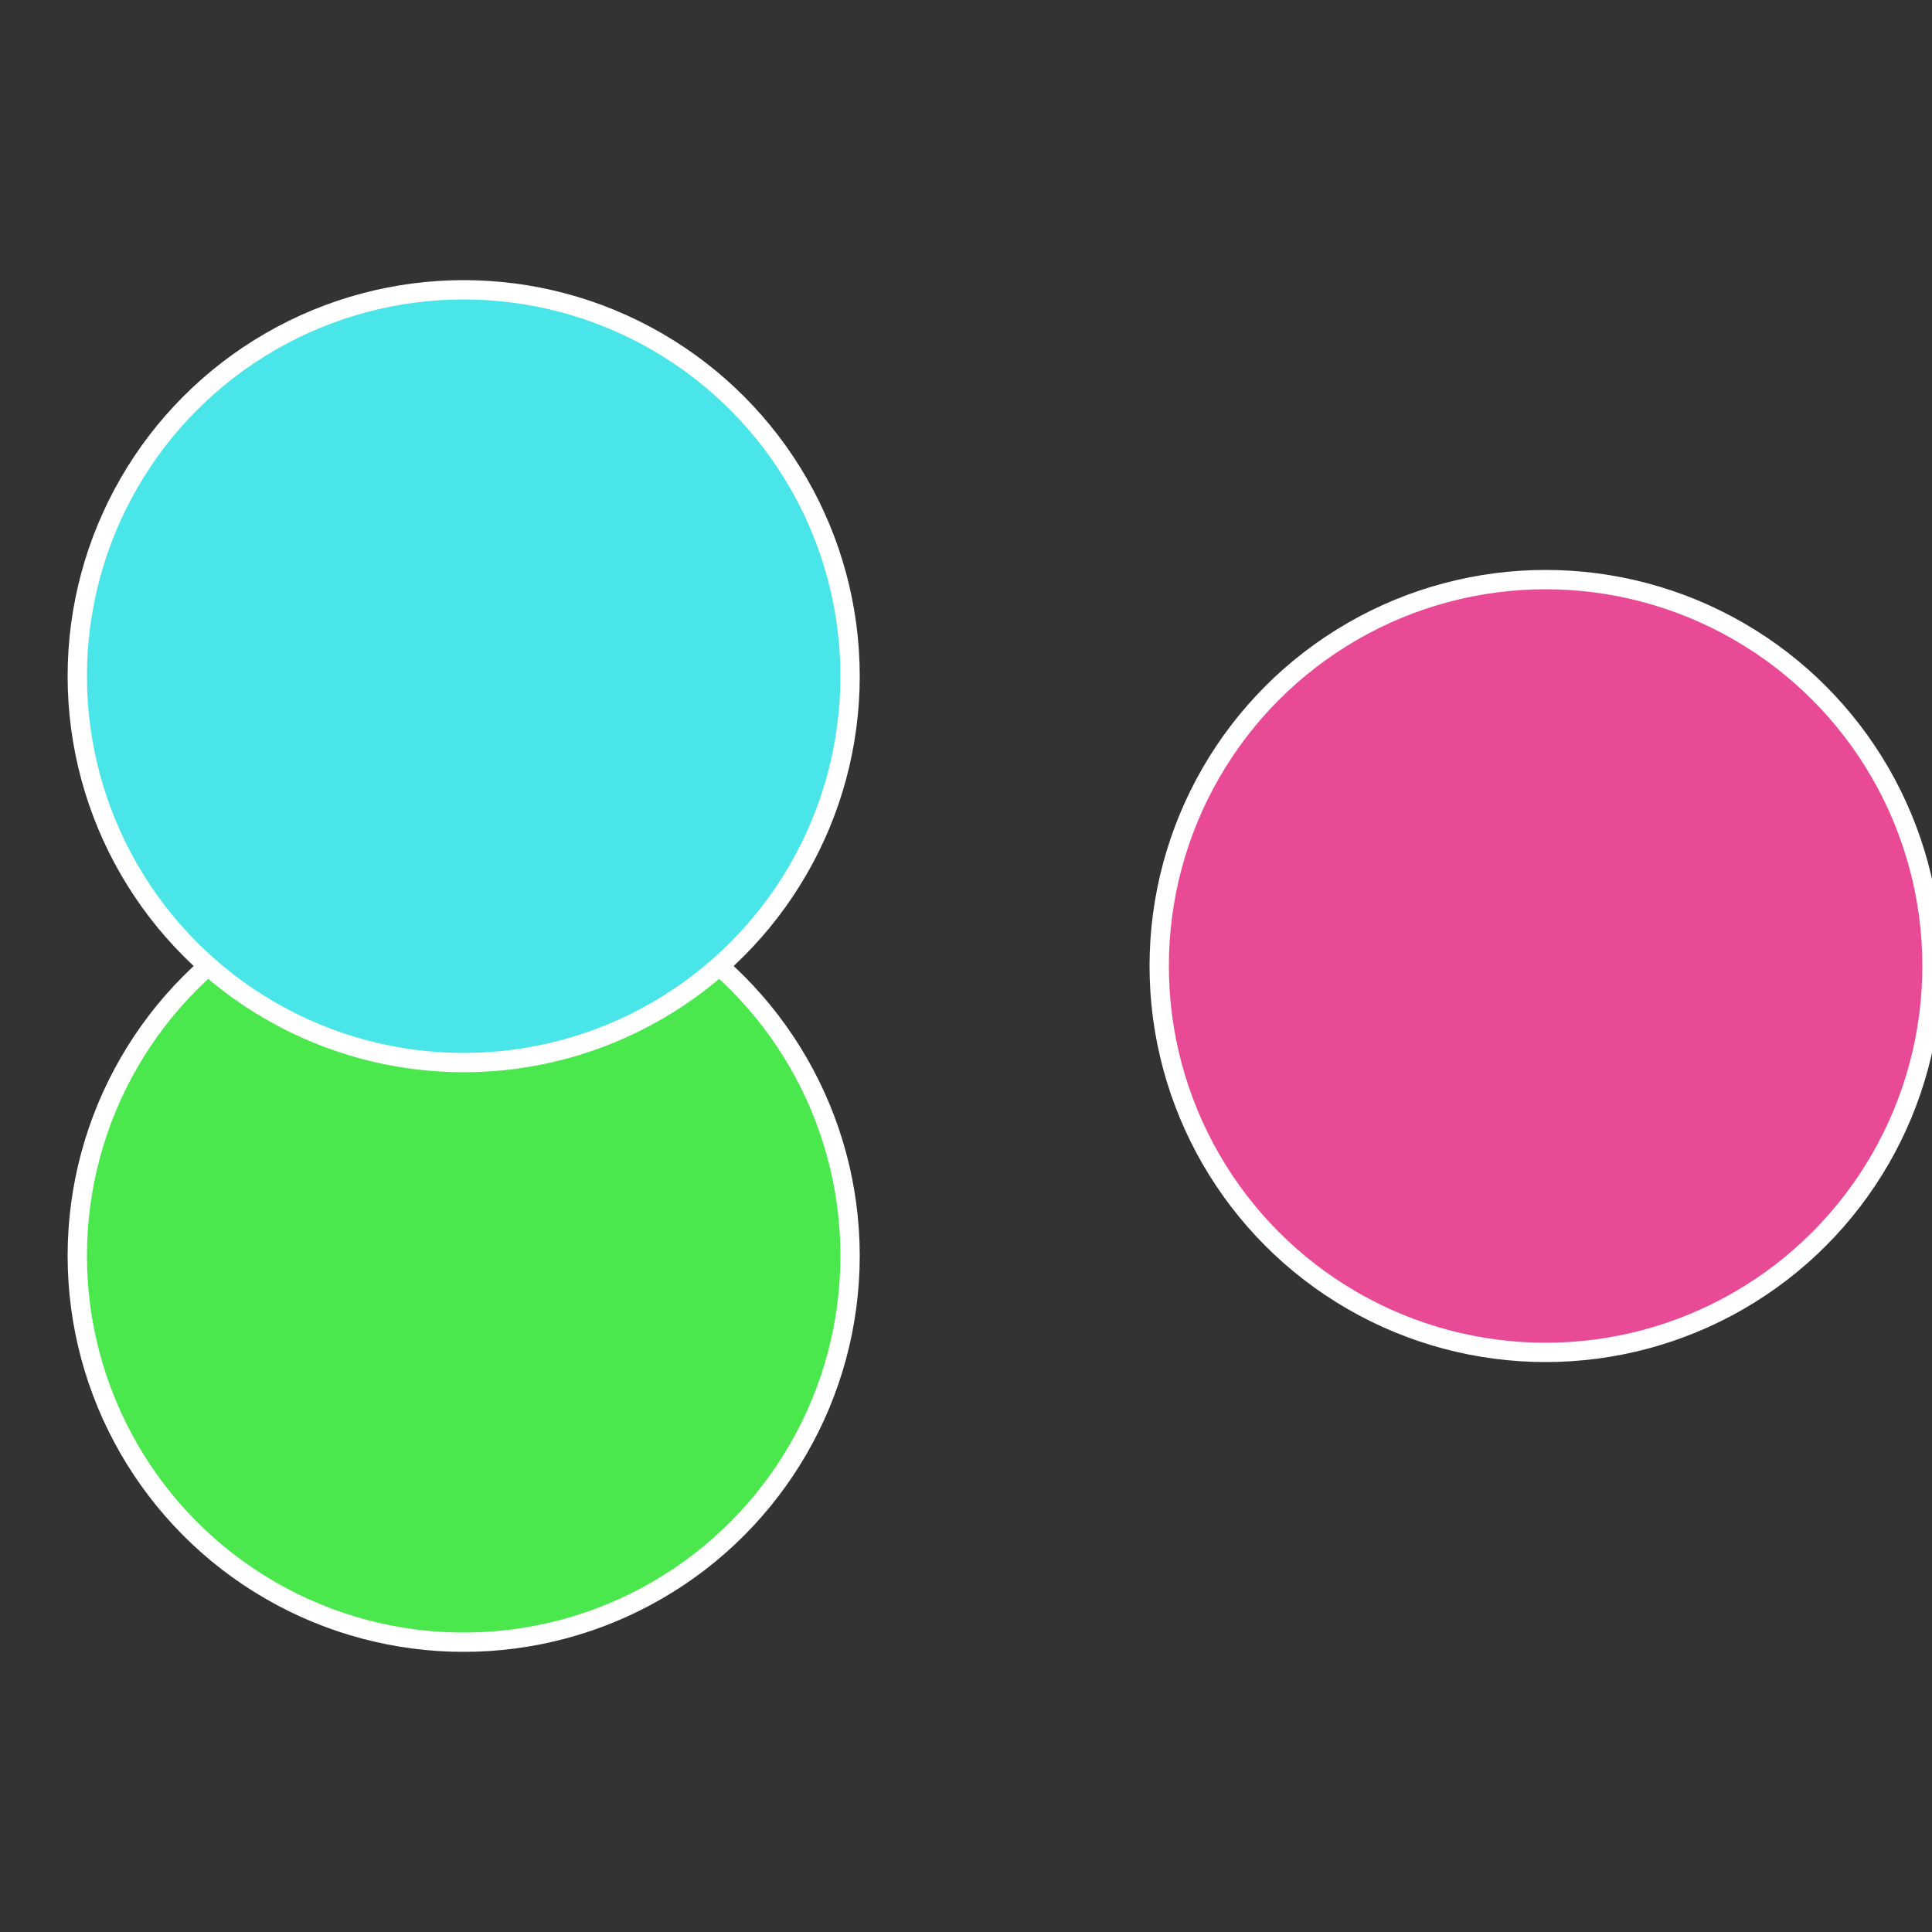 <?xml version="1.0" standalone="no"?>
<svg width="500" height="500" viewBox="-1 -1 2 2" xmlns="http://www.w3.org/2000/svg">
 
                <rect x="-1" y="-1" width="2" height="2" fill="#333333" stroke="none"/>
 
                <circle cx="0.6" cy="0" r="0.4" fill="#e84a96" stroke="#fff" stroke-width="1%" />
             
                <circle cx="-0.52" cy="0.3" r="0.4" fill="#4ae84d" stroke="#fff" stroke-width="1%" />
             
                <circle cx="-0.52" cy="-0.3" r="0.4" fill="#4ae5e8" stroke="#fff" stroke-width="1%" />
            </svg>

